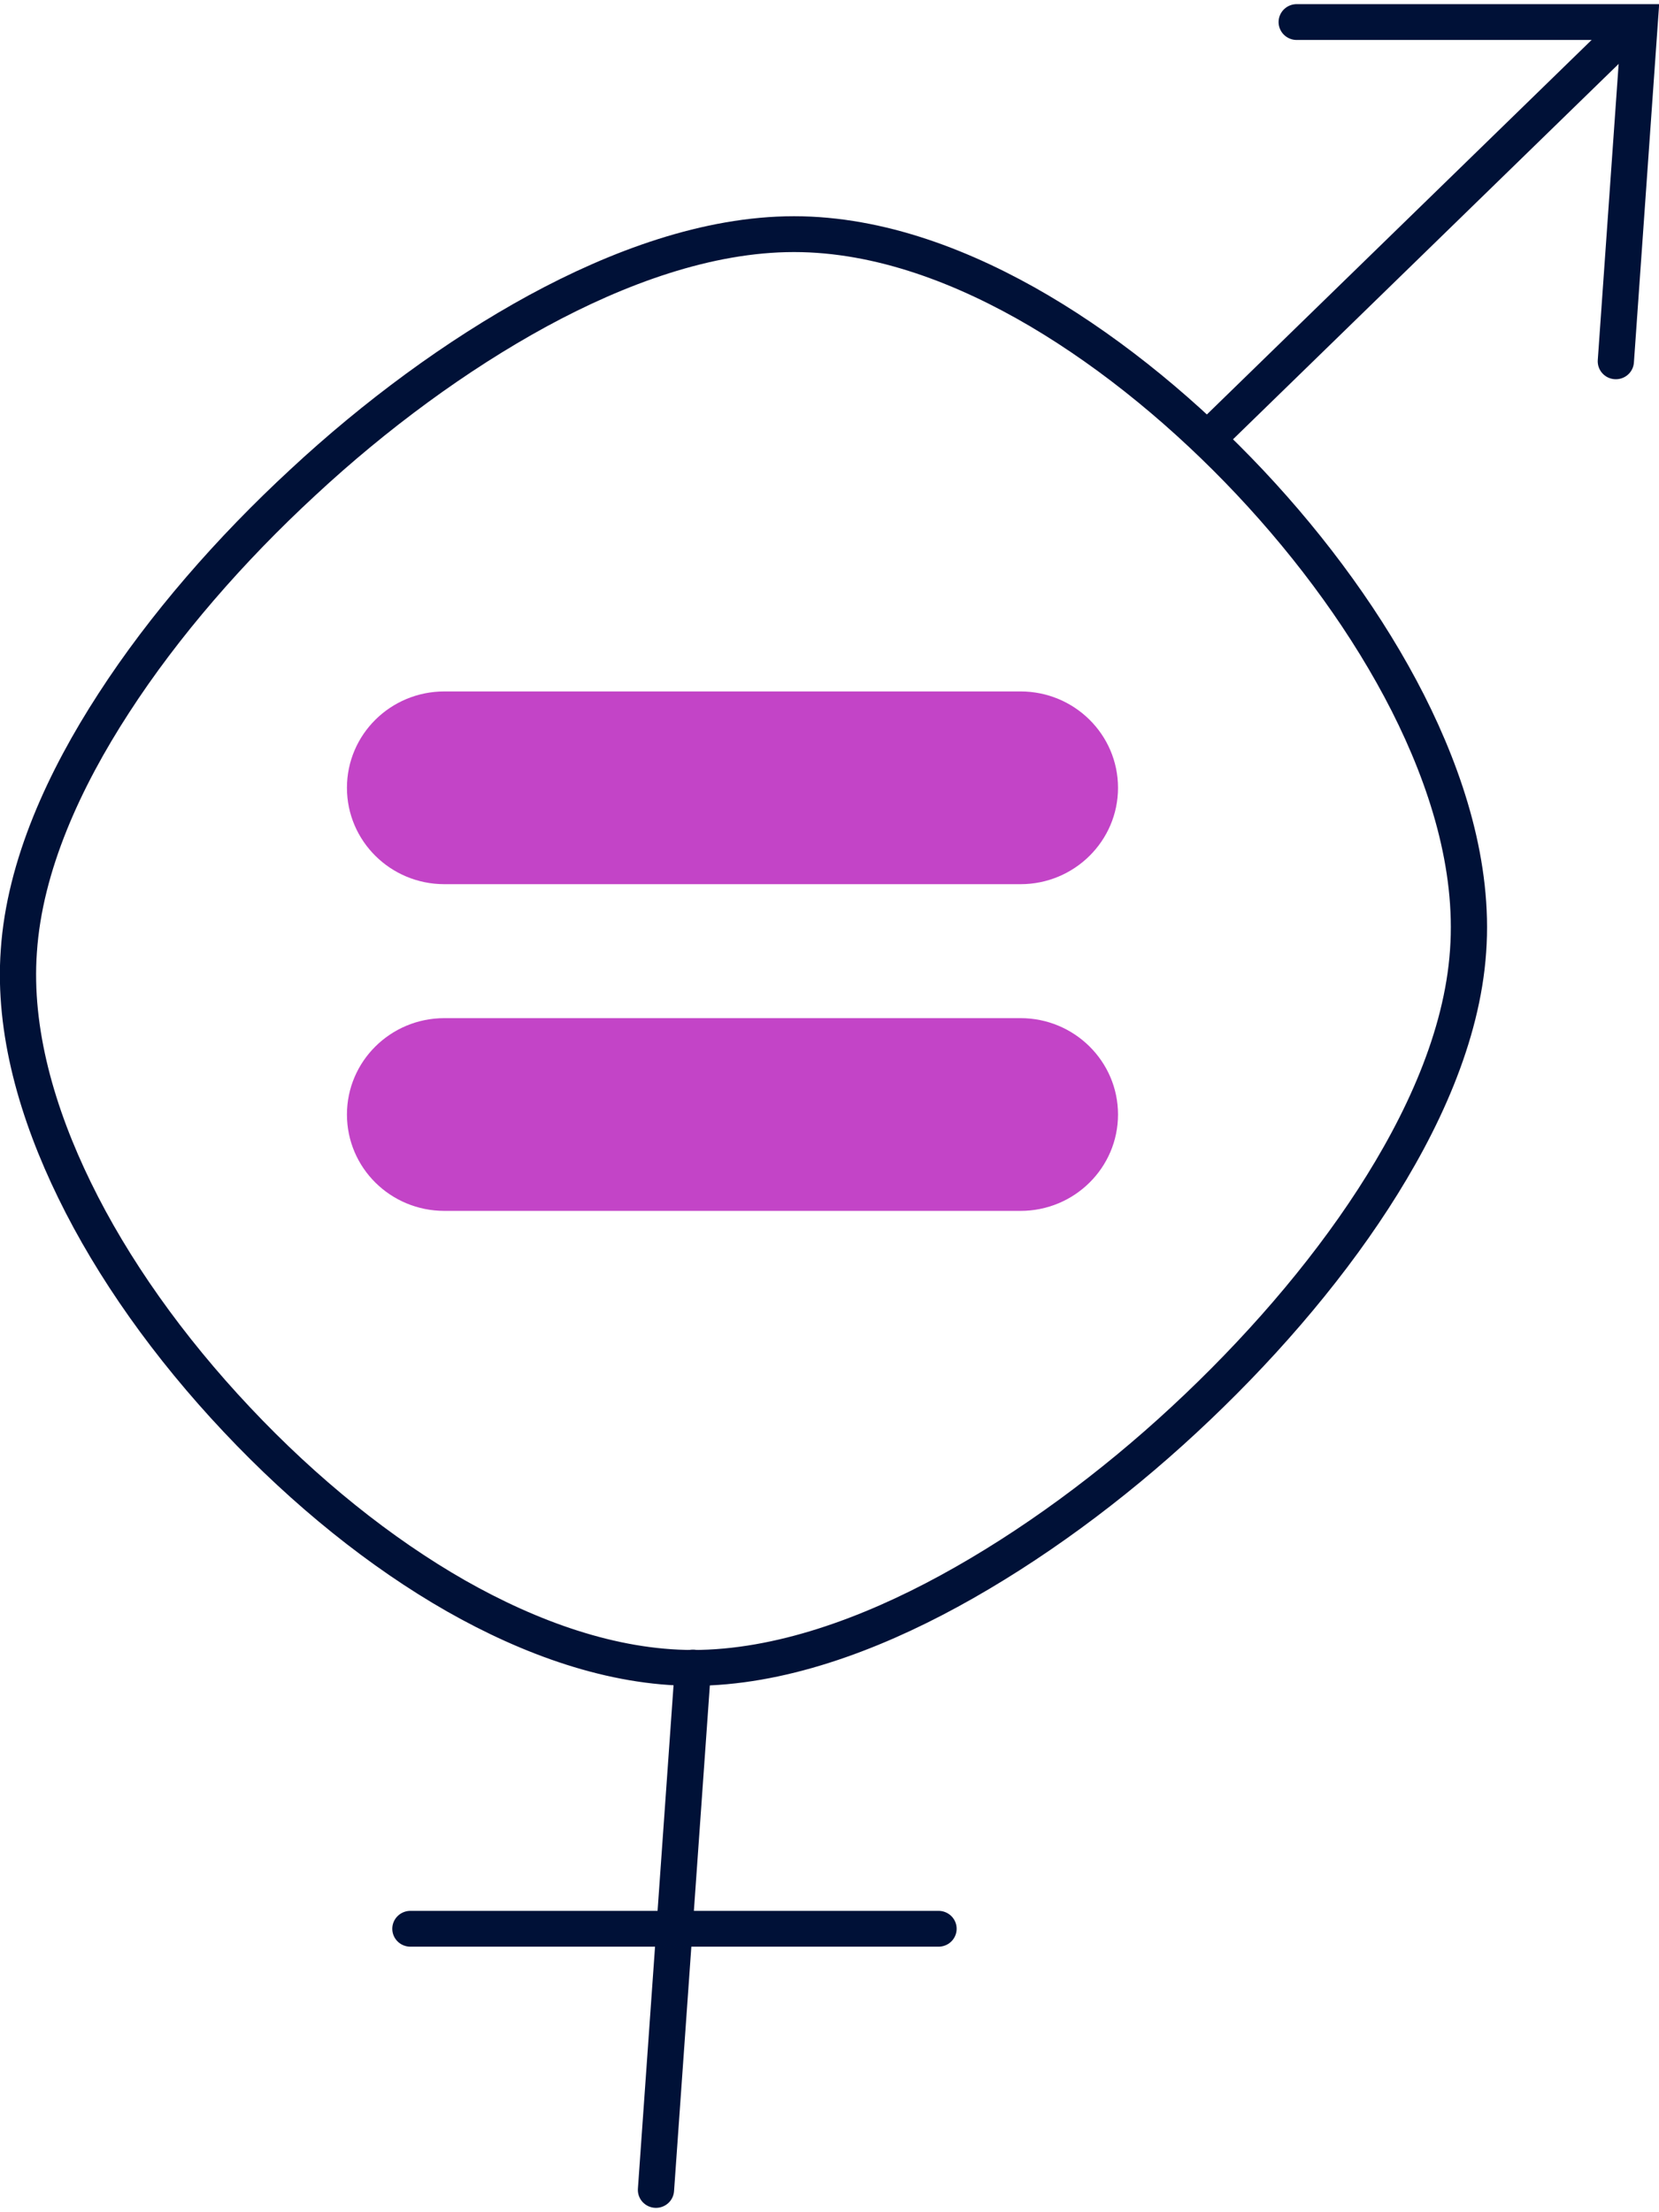 <?xml version="1.0" encoding="UTF-8"?>
<svg xmlns="http://www.w3.org/2000/svg" xmlns:xlink="http://www.w3.org/1999/xlink" width="54px" height="72px" viewBox="0 0 54 72" version="1.1">
<g id="surface1">
<path style="fill:none;stroke-width:1;stroke-linecap:round;stroke-linejoin:miter;stroke:rgb(0%,6.667%,21.569%);stroke-opacity:1;stroke-miterlimit:10;" d="M 40.531 26.43 C 40.7 24.049 39.931 21.63 38.871 19.51 C 37.781 17.339 36.25 15.219 34.51 13.349 C 32.77 11.48 30.769 9.799 28.691 8.559 C 26.66 7.35 24.31 6.419 21.921 6.419 C 19.532 6.419 17.05 7.35 14.849 8.559 C 12.599 9.799 10.349 11.48 8.361 13.349 C 6.359 15.219 4.53 17.339 3.141 19.51 C 1.78 21.63 0.679 24.039 0.52 26.43 C 0.361 28.661 1.031 30.979 2.061 33.11 C 3.108 35.281 4.649 37.481 6.541 39.511 C 8.43 41.541 10.511 43.23 12.589 44.429 C 14.63 45.601 16.9 46.439 19.131 46.439 C 21.51 46.439 23.999 45.511 26.199 44.298 C 28.449 43.059 30.699 41.381 32.691 39.511 C 34.689 37.639 36.521 35.518 37.91 33.351 C 39.269 31.231 40.369 28.819 40.531 26.43 Z M 40.531 26.43 " transform="matrix(1.179,0,0,1.166,-0,0.136)"/>
<path style="fill:none;stroke-width:1;stroke-linecap:round;stroke-linejoin:miter;stroke:rgb(0%,6.667%,21.569%);stroke-opacity:1;stroke-miterlimit:10;" d="M 19.131 46.429 L 18.11 61.011 " transform="matrix(1.179,0,0,1.166,-0,0.136)"/>
<path style="fill:none;stroke-width:1;stroke-linecap:round;stroke-linejoin:miter;stroke:rgb(0%,6.667%,21.569%);stroke-opacity:1;stroke-miterlimit:10;" d="M 44.368 1.28 L 33.609 11.869 " transform="matrix(1.179,0,0,1.166,-0,0.136)"/>
<path style="fill:none;stroke-width:1;stroke-linecap:round;stroke-linejoin:miter;stroke:rgb(0%,6.667%,21.569%);stroke-opacity:1;stroke-miterlimit:10;" d="M 35.799 0.499 L 45.27 0.499 L 44.61 9.969 " transform="matrix(1.179,0,0,1.166,-0,0.136)"/>
<path style="fill:none;stroke-width:1;stroke-linecap:round;stroke-linejoin:miter;stroke:rgb(0%,6.667%,21.569%);stroke-opacity:1;stroke-miterlimit:10;" d="M 25.911 53.721 L 11.33 53.721 " transform="matrix(1.179,0,0,1.166,-0,0.136)"/>
<path style=" stroke:none;fill-rule:nonzero;fill:rgb(76.471%,26.667%,78.039%);fill-opacity:1;" d="M 14.465 22.504 L 33.219 22.504 C 34.969 22.504 36.391 23.906 36.391 25.641 C 36.391 27.371 34.969 28.777 33.219 28.777 L 14.465 28.777 C 12.711 28.777 11.293 27.371 11.293 25.641 C 11.293 23.906 12.711 22.504 14.465 22.504 Z M 14.465 22.504 "/>
<path style=" stroke:none;fill-rule:nonzero;fill:rgb(76.471%,26.667%,78.039%);fill-opacity:1;" d="M 14.465 33.137 L 33.219 33.137 C 34.969 33.137 36.391 34.543 36.391 36.273 C 36.391 38.008 34.969 39.41 33.219 39.41 L 14.465 39.41 C 12.711 39.41 11.293 38.008 11.293 36.273 C 11.293 34.543 12.711 33.137 14.465 33.137 Z M 14.465 33.137 "/>
</g>
</svg>
